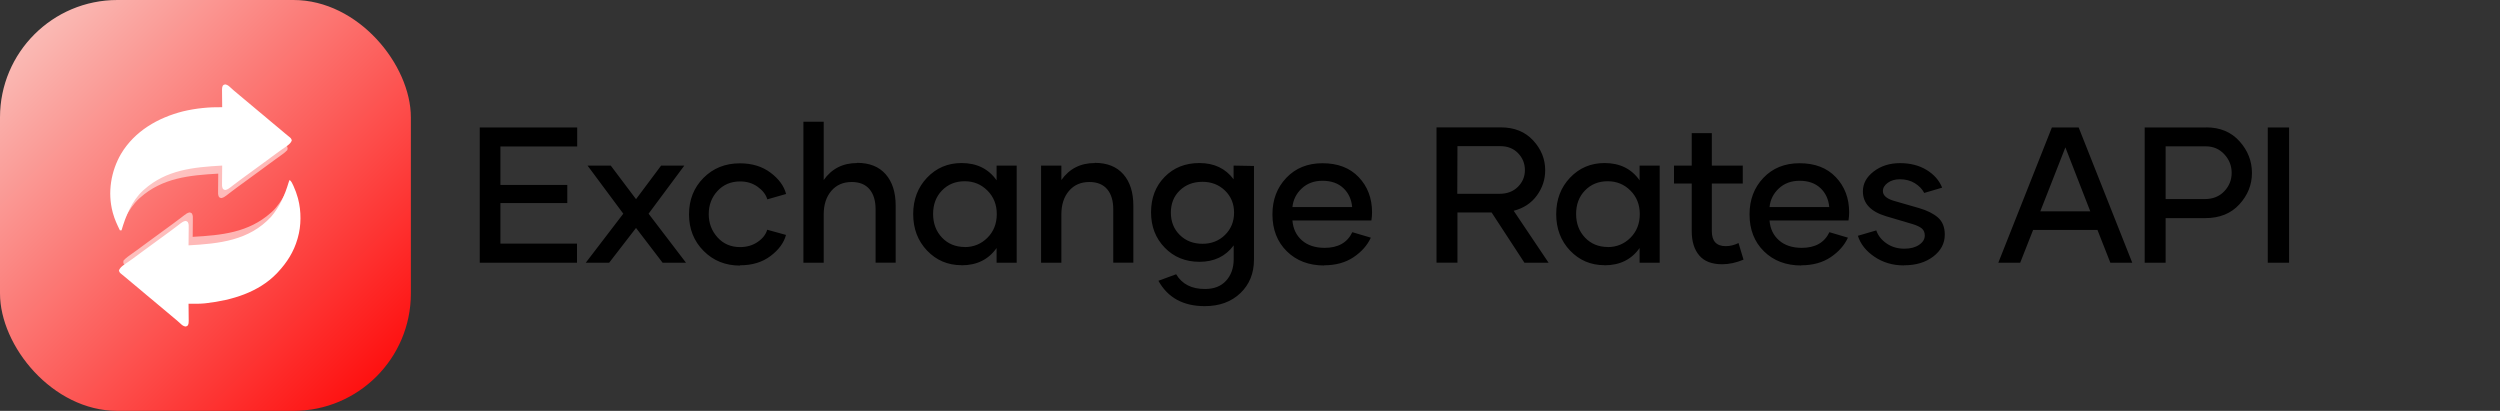 <svg xmlns="http://www.w3.org/2000/svg" fill="none" viewBox="0 0 1941 319" height="319" width="1941">
<rect x="0" y="0" width="1941" height="319" fill="#333333" stroke="none"/>
<path fill="black" d="M448.133 113.692H388.514V143.575H440.442V157.638H388.514V189.132H447.986V204H372.474V98.971H448.133V113.692ZM532.632 204H514.468L493.813 176.974L472.939 204H454.775L483.926 165.914L456.167 128.561H474.185L493.813 154.635L513.296 128.561H531.313L503.555 165.914L532.632 204ZM574.577 205.978V206.197C563.225 206.197 553.776 202.389 546.232 194.771C538.688 187.154 534.953 177.706 534.953 166.427C534.953 155.147 538.688 145.699 546.159 138.155C553.63 130.611 563.078 126.803 574.431 126.803C583.879 126.803 591.789 129.22 598.234 134.054C604.68 138.888 608.708 144.381 610.319 150.606L595.744 154.781C594.646 151.046 592.155 147.823 588.273 145.04C584.392 142.257 579.851 140.865 574.65 140.865C567.473 140.865 561.613 143.355 557.072 148.263C552.531 153.17 550.261 159.176 550.261 166.28C550.261 173.238 552.531 179.244 557.072 184.298C561.613 189.352 567.473 191.842 574.577 191.842C579.777 191.842 584.318 190.523 588.2 187.887C592.082 185.25 594.572 182.101 595.671 178.365L610.246 182.394C608.635 188.473 604.68 193.893 598.308 198.727C591.936 203.561 584.025 205.978 574.577 205.978ZM665.448 126.583V126.437C675.043 126.437 682.44 129.366 687.641 135.299C692.841 141.231 695.404 149.361 695.404 159.688V203.927H679.804V162.545C679.804 155.88 678.266 150.68 675.116 146.944C671.967 143.209 667.353 141.305 661.273 141.305C654.682 141.305 649.408 143.575 645.453 148.189C641.498 152.804 639.521 158.883 639.521 166.5V204H623.773V94.503H639.521V139.767C645.746 130.978 654.389 126.583 665.448 126.583ZM746.578 205.978V205.904C735.885 205.904 726.949 202.096 719.771 194.552C712.594 187.008 709.005 177.56 709.005 166.207C709.005 154.928 712.594 145.479 719.771 137.936C726.949 130.392 735.885 126.583 746.578 126.583C758.37 126.583 767.452 131.051 773.751 139.986V128.561H789.352V204H773.751V192.574C767.452 201.51 758.37 205.978 746.578 205.978ZM749.142 191.769L748.922 191.842C755.88 191.842 761.812 189.425 766.646 184.591C771.48 179.757 773.897 173.604 773.897 166.207C773.897 158.883 771.48 152.804 766.646 147.97C761.812 143.136 755.953 140.719 748.995 140.719C741.817 140.719 735.958 143.136 731.344 147.896C726.729 152.657 724.459 158.736 724.459 166.134C724.459 173.531 726.803 179.684 731.417 184.518C736.031 189.352 741.964 191.769 749.142 191.769ZM849.974 126.583V126.437C859.568 126.437 866.966 129.366 872.166 135.299C877.366 141.231 879.93 149.361 879.93 159.688V203.927H864.329V162.545C864.329 155.88 862.791 150.68 859.642 146.944C856.492 143.209 851.878 141.305 845.799 141.305C839.207 141.305 833.934 143.575 829.979 148.189C826.023 152.804 824.046 158.883 824.046 166.5V204H808.299V128.561H824.046V139.767C830.271 130.978 838.914 126.583 849.974 126.583ZM957.764 128.561L973.584 128.854V201.583C973.584 212.203 970.068 220.846 963.037 227.584C956.006 234.322 946.777 237.691 935.352 237.691C918.652 237.691 906.641 231.1 899.39 217.989L913.159 212.936C917.773 220.626 925.244 224.435 935.645 224.361C942.603 224.361 948.022 222.237 951.904 217.989C955.786 213.741 957.764 208.248 957.837 201.583V190.523C951.538 199.02 942.676 203.268 931.323 203.268C920.41 203.268 911.401 199.605 904.297 192.281C897.192 184.957 893.677 175.802 893.677 164.889C893.677 153.683 897.192 144.527 904.224 137.35C911.255 130.172 920.264 126.583 931.25 126.583C942.603 126.583 951.465 130.758 957.764 139.181V128.561ZM933.74 189.278H933.594C940.552 189.278 946.411 187.008 951.099 182.394C955.786 177.779 958.13 171.993 958.13 165.108C958.13 158.224 955.786 152.511 951.099 147.97C946.411 143.429 940.552 141.158 933.594 141.158C926.416 141.158 920.557 143.429 915.942 147.896C911.328 152.364 909.058 158.077 909.058 165.108C909.058 172.14 911.401 177.926 916.016 182.467C920.63 187.008 926.562 189.278 933.74 189.278ZM1028.05 205.978L1028.2 206.124C1016.26 206.124 1006.59 202.462 999.123 195.138C991.652 187.813 987.917 178.219 987.917 166.427C987.917 155.074 991.506 145.626 998.684 138.082C1005.86 130.538 1015.24 126.729 1026.74 126.729C1038.67 126.729 1048.05 130.318 1054.93 137.569C1061.82 144.82 1065.26 153.902 1065.26 164.889C1065.26 166.793 1065.11 168.917 1064.75 171.188H1003.44C1003.96 177.56 1006.37 182.687 1010.77 186.568C1015.16 190.45 1021.1 192.428 1028.49 192.428C1038.89 192.428 1046.07 188.399 1049.95 180.27L1064.31 184.518C1061.6 190.45 1057.13 195.504 1050.91 199.679C1044.68 203.854 1037.06 205.978 1028.05 205.978ZM1003.44 160.787H1049.81C1049.29 154.781 1047.02 149.874 1043 146.065C1038.97 142.257 1033.55 140.353 1026.81 140.353C1020.29 140.353 1014.94 142.33 1010.7 146.285C1006.45 150.24 1004.03 155.074 1003.44 160.787ZM1183.58 204L1158.09 164.962H1131.57V203.927H1115.31V98.897H1165.26C1175.74 98.897 1184.09 102.267 1190.31 109.005C1196.54 115.743 1199.69 123.434 1199.69 132.149C1199.69 139.327 1197.56 145.846 1193.24 151.778C1188.92 157.711 1182.92 161.666 1175.23 163.644L1202.33 204H1183.58ZM1131.57 113.473L1131.43 150.46H1164.24C1170.17 150.46 1174.93 148.629 1178.52 145.04C1182.11 141.451 1183.94 137.13 1183.94 132.076C1183.94 127.022 1182.18 122.628 1178.67 118.966C1175.15 115.304 1170.54 113.473 1164.83 113.473H1131.57ZM1245.81 205.978V205.904C1235.12 205.904 1226.18 202.096 1219 194.552C1211.82 187.008 1208.24 177.56 1208.24 166.207C1208.24 154.928 1211.82 145.479 1219 137.936C1226.18 130.392 1235.12 126.583 1245.81 126.583C1257.6 126.583 1266.68 131.051 1272.98 139.986V128.561H1288.58V204H1272.98V192.574C1266.68 201.51 1257.6 205.978 1245.81 205.978ZM1248.37 191.769L1248.15 191.842C1255.11 191.842 1261.04 189.425 1265.88 184.591C1270.71 179.757 1273.13 173.604 1273.13 166.207C1273.13 158.883 1270.71 152.804 1265.88 147.97C1261.04 143.136 1255.18 140.719 1248.23 140.719C1241.05 140.719 1235.19 143.136 1230.57 147.896C1225.96 152.657 1223.69 158.736 1223.69 166.134C1223.69 173.531 1226.03 179.684 1230.65 184.518C1235.26 189.352 1241.19 191.769 1248.37 191.769ZM1349.79 188.692L1353.67 201.583C1347.96 204 1342.39 205.172 1337.05 205.172C1329.14 205.172 1323.2 202.901 1319.32 198.36C1315.44 193.819 1313.46 187.521 1313.46 179.537V142.477H1299.69V128.561H1313.46V103.365H1329.06V128.561H1353.09V142.477H1329.06V179.537C1329.06 187.228 1332.65 191.109 1339.9 191.109C1343.2 191.109 1346.49 190.304 1349.79 188.692ZM1398.47 205.978L1398.62 206.124C1386.68 206.124 1377.01 202.462 1369.54 195.138C1362.07 187.813 1358.34 178.219 1358.34 166.427C1358.34 155.074 1361.93 145.626 1369.1 138.082C1376.28 130.538 1385.66 126.729 1397.16 126.729C1409.09 126.729 1418.47 130.318 1425.35 137.569C1432.24 144.82 1435.68 153.902 1435.68 164.889C1435.68 166.793 1435.53 168.917 1435.17 171.188H1373.86C1374.38 177.56 1376.79 182.687 1381.19 186.568C1385.58 190.45 1391.52 192.428 1398.91 192.428C1409.31 192.428 1416.49 188.399 1420.37 180.27L1434.73 184.518C1432.02 190.45 1427.55 195.504 1421.33 199.679C1415.1 203.854 1407.48 205.978 1398.47 205.978ZM1373.86 160.787H1420.23C1419.71 154.781 1417.44 149.874 1413.42 146.065C1409.39 142.257 1403.97 140.353 1397.23 140.353C1390.71 140.353 1385.36 142.33 1381.12 146.285C1376.87 150.24 1374.45 155.074 1373.86 160.787ZM1478.36 205.978L1477.99 206.051C1469.42 206.051 1461.88 203.78 1455.29 199.312C1448.7 194.845 1444.45 189.425 1442.47 183.053L1456.75 178.878C1458.14 182.979 1460.85 186.349 1464.81 189.059C1468.76 191.769 1473.38 193.087 1478.58 193.087C1483.27 193.087 1487.07 192.062 1490 190.084C1492.93 188.106 1494.4 185.689 1494.4 182.833C1494.4 180.562 1493.67 178.731 1492.13 177.413C1490.59 176.095 1488.1 174.923 1484.66 173.897L1464.37 167.892C1452.36 164.303 1446.35 157.857 1446.35 148.556C1446.35 142.55 1449.13 137.423 1454.77 133.102C1460.41 128.78 1467.23 126.656 1475.21 126.656C1483.12 126.656 1490 128.414 1495.79 131.93C1501.58 135.445 1505.6 140.06 1507.88 145.699L1493.96 149.801C1492.42 146.798 1490 144.308 1486.71 142.257C1483.41 140.206 1479.53 139.181 1475.06 139.181C1471.25 139.181 1468.1 140.133 1465.61 141.964C1463.12 143.795 1461.88 145.919 1461.88 148.336C1461.88 151.632 1464.59 154.122 1470.01 155.807L1490.08 161.593C1496.3 163.424 1501.14 165.841 1504.65 168.917C1508.17 171.993 1509.93 176.388 1509.93 182.174C1509.93 188.985 1506.92 194.625 1500.99 199.166C1495.06 203.707 1487.51 205.978 1478.36 205.978ZM1638.49 204L1628.46 178.512H1578.51L1568.47 204H1551.48L1593.08 98.971H1613.88L1655.49 204H1638.49ZM1584.08 164.083H1622.89L1603.56 114.425L1584.08 164.083ZM1712.89 98.971V98.897C1723.65 98.897 1732.29 102.486 1738.74 109.664C1745.19 116.842 1748.41 125.045 1748.41 134.273C1748.41 143.502 1745.11 151.632 1738.59 158.736C1732.08 165.841 1723.21 169.356 1712.08 169.356H1681.39V204H1665.13V98.971H1712.89ZM1711.79 154.562C1718.09 154.562 1723.14 152.511 1726.95 148.482C1730.76 144.454 1732.66 139.693 1732.66 134.2C1732.66 128.707 1730.76 123.873 1726.95 119.771C1723.14 115.67 1718.38 113.619 1712.59 113.619H1681.39V154.562H1711.79ZM1760.69 204V98.971H1777.24V204H1760.69Z"></path>
<rect fill="url(#paint0_linear_4566_5992)" rx="91.143" height="319" width="319"></rect>
<path fill="white" d="M218.918 111.114C220.763 111.694 221.87 112.509 223.076 114.025C223.413 115.22 223.413 115.22 223.076 116.519C221.089 118.617 218.645 120.288 216.294 121.95C215.632 122.423 214.97 122.896 214.309 123.369C213.972 123.611 213.634 123.852 213.286 124.101C211.628 125.293 209.985 126.505 208.342 127.719C208.015 127.96 207.689 128.201 207.352 128.449C206.357 129.184 205.362 129.919 204.367 130.655C200.192 133.74 196.01 136.813 191.797 139.846C189.541 141.473 187.298 143.115 185.06 144.765C184.736 145.002 184.413 145.24 184.079 145.484C182.345 146.76 180.624 148.05 178.918 149.362C178.563 149.632 178.207 149.902 177.842 150.18C177.161 150.698 176.484 151.22 175.811 151.748C174.438 152.786 173.5 153.462 171.79 153.785C170.69 153.522 170.69 153.522 170.005 152.917C169.146 151.3 169.289 149.77 169.321 147.967C169.323 147.591 169.325 147.215 169.326 146.828C169.333 145.629 169.349 144.43 169.365 143.232C169.371 142.418 169.377 141.604 169.382 140.791C169.396 138.798 169.417 136.805 169.443 134.812C147.121 136.079 126.098 138.046 108.742 153.522C108.444 153.785 108.145 154.048 107.838 154.319C103.606 158.288 100.251 163.406 97.517 168.489C97.38 168.214 95.906 165.712 95.765 165.429C96.178 164.406 95.648 165.361 96.147 164.379C96.296 164.084 94.246 160.09 97.96 160.752C100.801 155.299 102.447 153.28 106.551 148.724C106.839 148.402 108.069 147.433 108.365 147.101C113.053 142.134 119.653 138.664 125.738 135.627C126.023 135.484 127.162 135.221 127.456 135.074C142.574 127.641 159.89 126.631 176.511 126.913C176.511 131.989 176.511 137.066 176.511 142.296C181.352 138.841 181.352 138.841 186.151 135.332C186.646 134.967 186.646 134.967 187.151 134.594C188.178 133.836 189.204 133.077 190.231 132.318C194.098 129.459 197.969 126.605 201.872 123.795C210.749 117.88 210.749 117.88 218.918 111.114Z" opacity="0.56"></path>
<path fill="white" d="M174.91 65.521C176.721 65.852 177.73 66.808 179.033 68.027C179.55 68.49 180.067 68.953 180.584 69.415C180.837 69.645 181.091 69.874 181.351 70.11C182.328 70.983 183.34 71.806 184.36 72.626C186.118 74.053 187.842 75.514 189.557 76.992C191.641 78.787 193.75 80.547 195.886 82.281C197.418 83.537 198.927 84.821 200.436 86.104C201.847 87.301 203.27 88.48 204.706 89.646C206.728 91.291 208.706 92.984 210.68 94.685C212.514 96.261 214.377 97.799 216.253 99.324C218.039 100.787 219.801 102.276 221.554 103.777C222.325 104.43 223.105 105.073 223.899 105.697C226.024 107.397 226.024 107.397 226.56 109.005C225.573 111.964 221.834 113.937 219.362 115.683C218.7 116.156 218.039 116.629 217.377 117.103C217.04 117.344 216.702 117.585 216.354 117.834C214.696 119.026 213.053 120.238 211.41 121.452C211.084 121.693 210.757 121.934 210.42 122.183C209.425 122.917 208.43 123.653 207.435 124.388C203.26 127.473 199.078 130.546 194.865 133.58C192.61 135.206 190.366 136.848 188.128 138.498C187.804 138.735 187.481 138.973 187.148 139.218C185.413 140.493 183.693 141.783 181.986 143.096C181.631 143.365 181.276 143.635 180.91 143.913C180.229 144.431 179.552 144.953 178.879 145.481C177.506 146.519 176.568 147.195 174.858 147.518C173.758 147.255 173.758 147.255 173.074 146.65C172.214 145.033 172.357 143.503 172.389 141.7C172.391 141.324 172.393 140.948 172.395 140.561C172.402 139.362 172.417 138.164 172.433 136.965C172.439 136.151 172.445 135.337 172.45 134.524C172.464 132.531 172.485 130.538 172.511 128.546C150.189 129.812 129.166 131.779 111.81 147.255C111.363 147.649 111.363 147.649 110.906 148.052C102.174 156.241 97.666 167.631 94.349 178.852C93.937 178.852 93.525 178.852 93.101 178.852C90.962 174.514 88.961 170.234 87.697 165.548C87.615 165.253 87.534 164.958 87.45 164.655C83.426 149.419 86.132 132.958 93.971 119.449C104.537 101.783 122.629 91.391 142.167 86.431C152.204 84.063 162.222 83.064 172.511 83.228C172.501 82.523 172.501 82.523 172.491 81.804C172.469 80.059 172.454 78.314 172.443 76.569C172.436 75.814 172.428 75.06 172.417 74.305C172.402 73.219 172.395 72.133 172.389 71.048C172.383 70.711 172.376 70.374 172.37 70.026C172.369 68.641 172.408 67.621 173.07 66.387C173.758 65.766 173.758 65.766 174.91 65.521Z"></path>
<path fill="white" d="M100.126 207.59C98.281 207.01 97.174 206.195 95.968 204.68C95.63 203.484 95.63 203.484 95.968 202.185C97.955 200.087 100.398 198.416 102.75 196.754C103.412 196.281 104.074 195.808 104.735 195.335C105.072 195.093 105.41 194.852 105.758 194.604C107.416 193.411 109.059 192.199 110.702 190.986C111.028 190.744 111.355 190.503 111.692 190.255C112.687 189.52 113.682 188.785 114.677 188.049C118.852 184.964 123.034 181.891 127.247 178.858C129.503 177.232 131.746 175.59 133.984 173.939C134.308 173.702 134.631 173.464 134.965 173.22C136.699 171.944 138.42 170.654 140.126 169.342C140.481 169.072 140.836 168.802 141.202 168.524C141.883 168.006 142.56 167.484 143.233 166.956C144.606 165.918 145.544 165.242 147.254 164.919C148.354 165.183 148.354 165.183 149.038 165.787C149.898 167.404 149.755 168.934 149.723 170.737C149.721 171.113 149.719 171.489 149.717 171.876C149.71 173.075 149.695 174.274 149.679 175.473C149.673 176.286 149.667 177.1 149.662 177.914C149.648 179.906 149.627 181.899 149.601 183.892C171.923 182.625 192.946 180.658 210.302 165.183C210.6 164.919 210.899 164.656 211.206 164.385C215.438 160.416 218.793 155.298 221.527 150.215C221.664 150.49 223.138 152.992 223.279 153.275C222.866 154.298 223.396 153.344 222.897 154.325C222.748 154.621 224.798 158.614 221.084 157.952C218.243 163.405 216.597 165.424 212.493 169.98C212.205 170.302 210.975 171.271 210.679 171.603C205.991 176.57 199.391 180.04 193.306 183.077C193.021 183.22 191.882 183.483 191.588 183.63C176.47 191.063 159.154 192.073 142.533 191.791C142.533 186.715 142.533 181.638 142.533 176.408C137.692 179.863 137.692 179.863 132.893 183.372C132.398 183.737 132.398 183.737 131.893 184.11C130.866 184.868 129.84 185.627 128.813 186.386C124.945 189.245 121.075 192.099 117.172 194.909C108.295 200.824 108.295 200.824 100.126 207.59Z" opacity="0.56"></path>
<path fill="white" d="M224.955 139.775C226.277 140.88 226.904 142.293 227.605 143.829C227.732 144.106 227.859 144.384 227.99 144.67C229.277 147.545 230.36 150.454 231.191 153.495C231.273 153.791 231.355 154.087 231.44 154.392C233.948 163.893 233.948 175.237 231.191 184.677C231.058 185.151 231.058 185.151 230.921 185.636C228.084 195.507 222.796 203.814 215.808 211.285C215.487 211.629 215.166 211.972 214.835 212.326C200.622 227.046 179.877 233.168 160.097 235.399C159.608 235.454 159.119 235.51 158.615 235.566C154.547 235.945 150.458 235.846 146.377 235.815C146.386 236.52 146.386 236.52 146.396 237.239C146.419 238.984 146.433 240.729 146.445 242.474C146.451 243.229 146.46 243.983 146.471 244.738C146.486 245.824 146.493 246.91 146.498 247.995C146.505 248.332 146.511 248.669 146.518 249.017C146.518 250.402 146.479 251.422 145.817 252.656C145.129 253.277 145.129 253.277 143.978 253.522C142.167 253.191 141.158 252.235 139.854 251.016C139.338 250.553 138.821 250.09 138.303 249.628C138.05 249.398 137.797 249.169 137.536 248.933C136.56 248.06 135.548 247.237 134.528 246.417C132.77 244.99 131.045 243.529 129.331 242.051C127.246 240.256 125.137 238.496 123.002 236.762C121.47 235.506 119.961 234.222 118.452 232.939C117.041 231.742 115.618 230.563 114.181 229.397C112.16 227.752 110.182 226.059 108.208 224.358C106.374 222.782 104.511 221.244 102.634 219.719C100.849 218.256 99.087 216.767 97.334 215.266C96.563 214.613 95.783 213.97 94.988 213.346C92.864 211.646 92.864 211.646 92.328 210.038C93.314 207.079 97.054 205.106 99.526 203.36C100.188 202.887 100.849 202.414 101.511 201.94C101.848 201.699 102.186 201.458 102.533 201.209C104.191 200.017 105.835 198.805 107.477 197.591C107.804 197.35 108.131 197.109 108.468 196.86C109.463 196.126 110.458 195.39 111.453 194.655C115.628 191.57 119.81 188.497 124.023 185.463C126.278 183.837 128.522 182.195 130.76 180.545C131.083 180.308 131.407 180.07 131.74 179.825C133.475 178.55 135.195 177.26 136.902 175.947C137.257 175.678 137.612 175.408 137.978 175.13C138.659 174.612 139.336 174.09 140.009 173.562C141.382 172.524 142.32 171.848 144.03 171.525C145.129 171.788 145.129 171.788 145.814 172.393C146.674 174.01 146.53 175.54 146.498 177.343C146.497 177.719 146.495 178.095 146.493 178.482C146.486 179.681 146.47 180.879 146.455 182.078C146.448 182.892 146.443 183.706 146.438 184.519C146.424 186.512 146.402 188.505 146.377 190.497C170.202 189.145 193.343 186.836 210.481 168.306C217.16 160.533 221.163 151.408 224.07 141.682C224.539 140.191 224.539 140.191 224.955 139.775Z"></path>
<defs>
<linearGradient gradientUnits="userSpaceOnUse" y2="319" x2="319" y1="0" x1="0" id="paint0_linear_4566_5992">
<stop stop-color="#F9CBC5"></stop>
<stop stop-color="#FF0000" offset="1"></stop>
</linearGradient>
</defs>
</svg>
